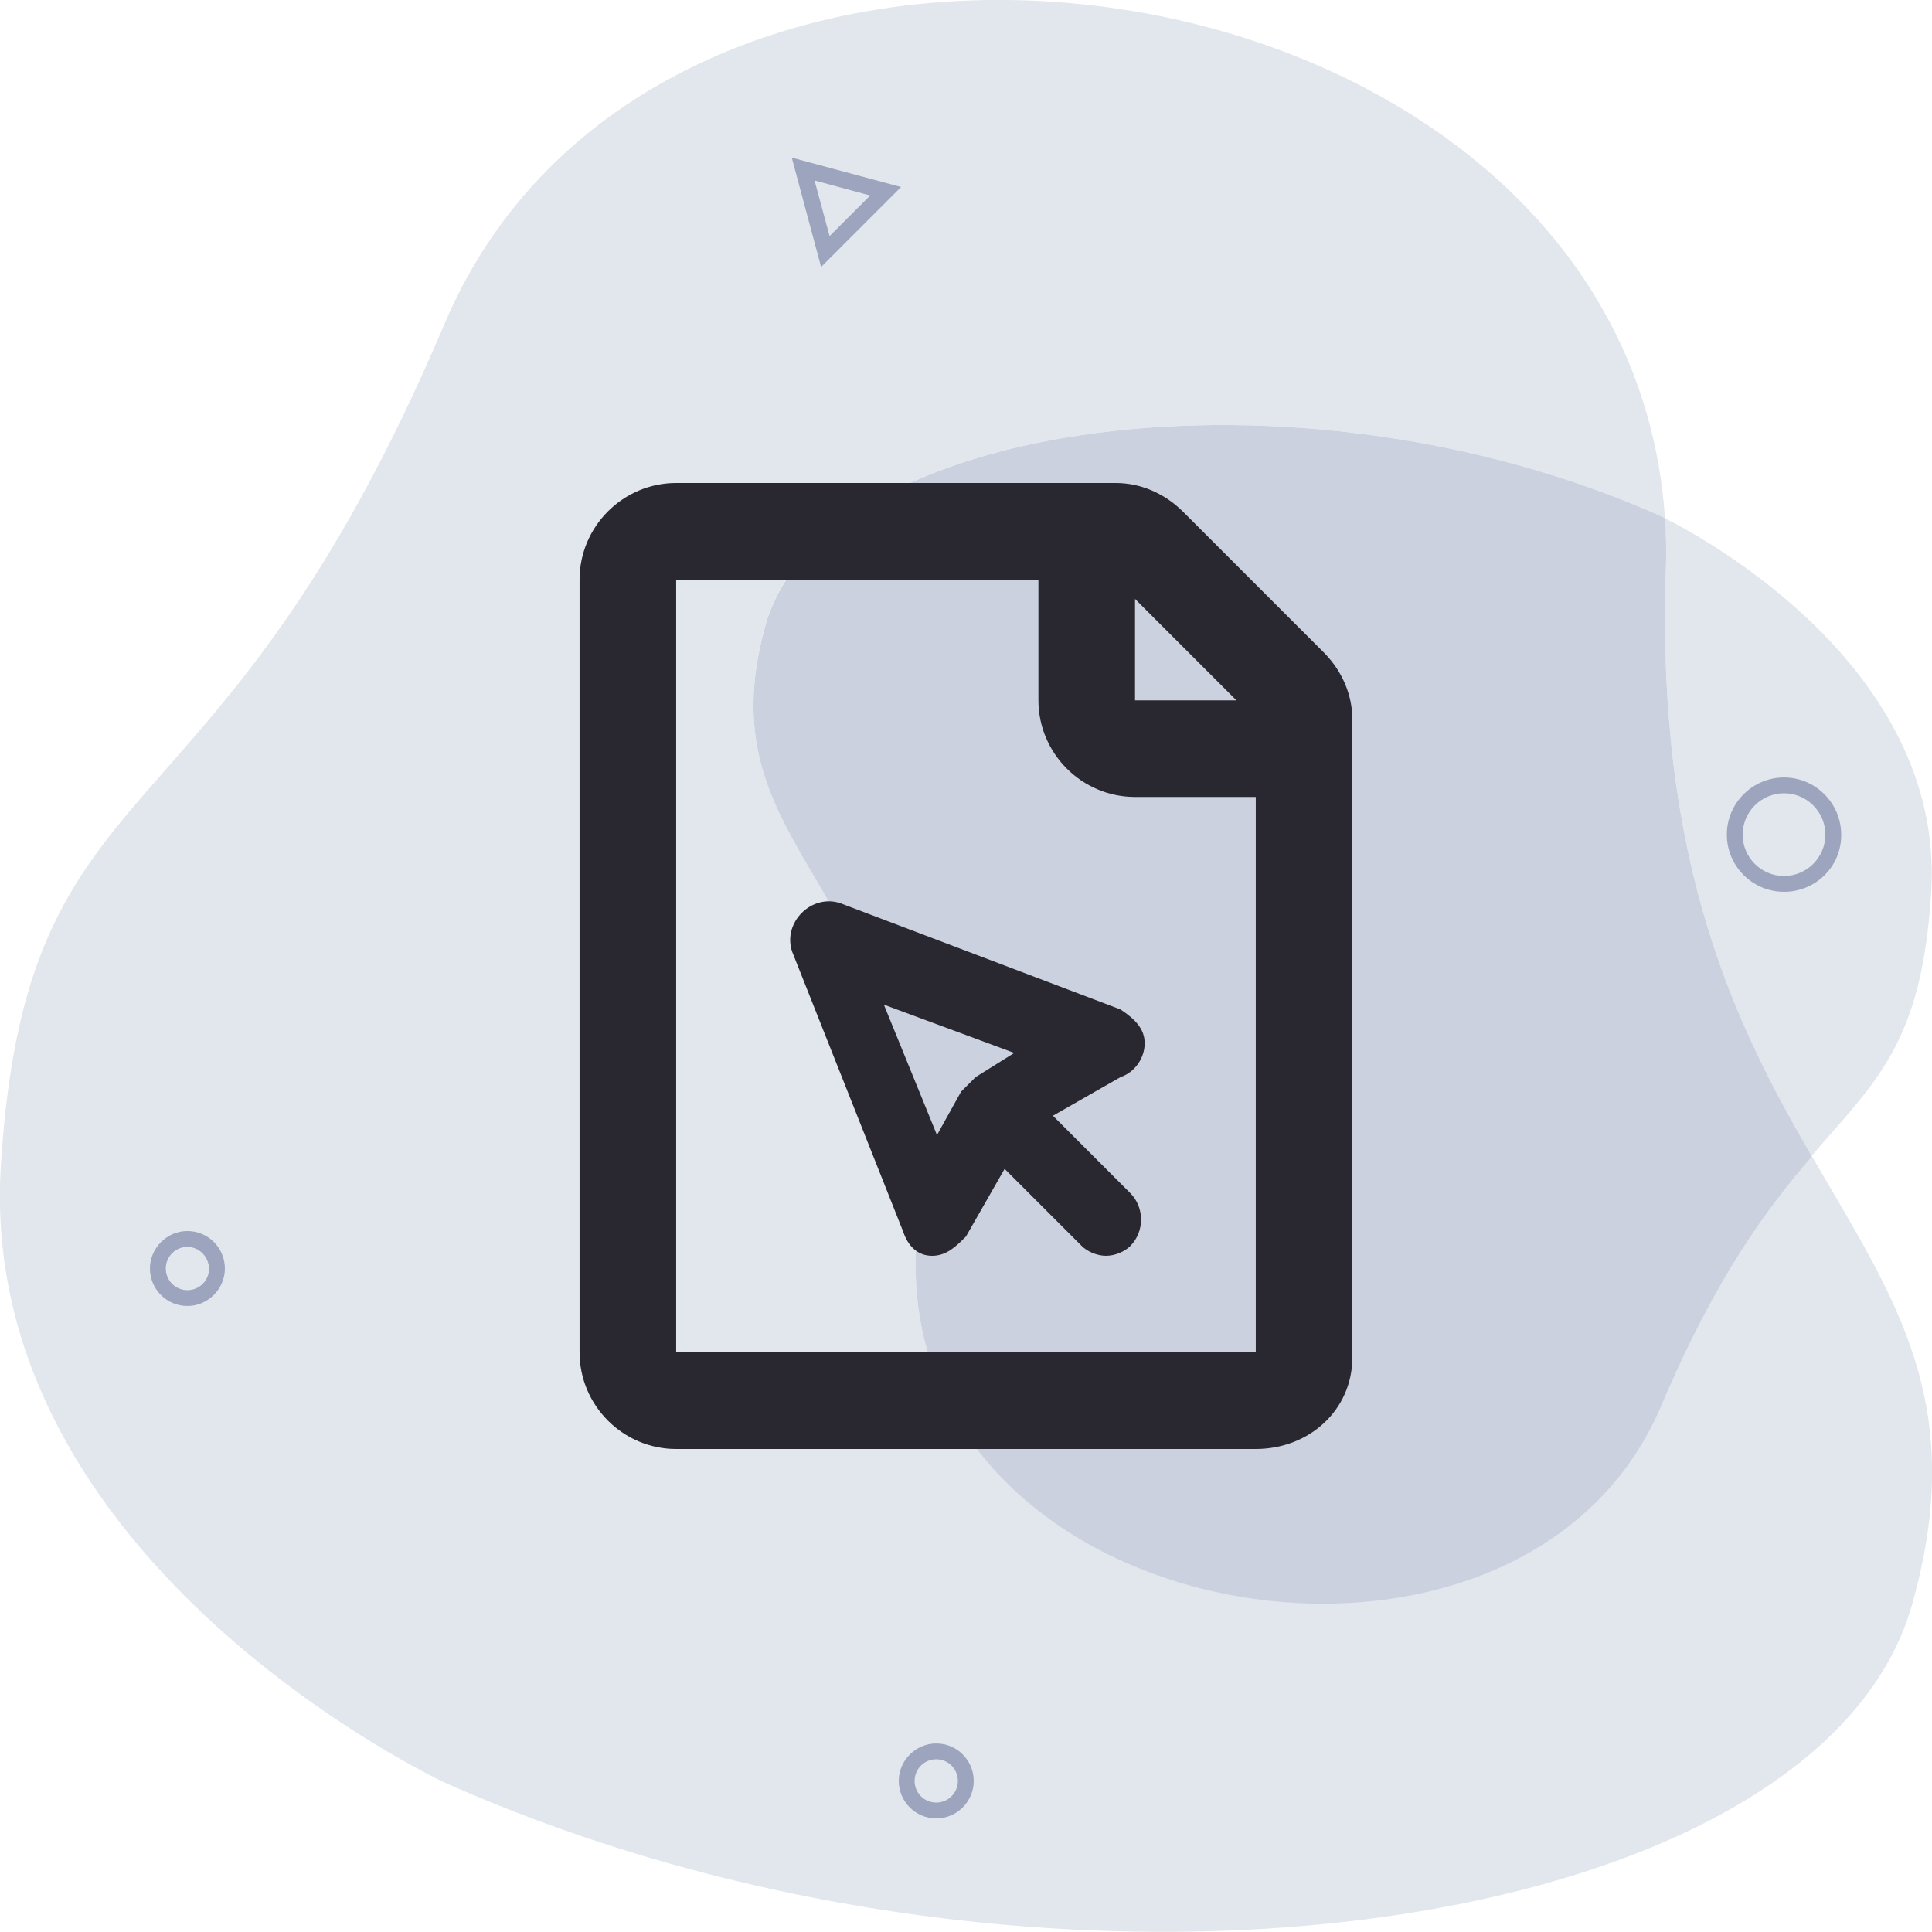 <svg width="58" height="58" viewBox="0 0 58 58" fill="none" xmlns="http://www.w3.org/2000/svg">
<g clip-path="url(#clip0_34196_59545)">
<path fill-rule="evenodd" clip-rule="evenodd" d="M54.392 34.707C53.093 36.215 51.539 38.257 49.868 42.2C45.692 52.072 27.132 48.998 27.492 37.653C27.851 26.355 20.996 25.845 22.979 18.757C24.696 12.644 38.86 10.591 49.868 15.497C49.868 15.497 49.915 15.521 49.984 15.555C48.813 -1.694 19.987 -5.974 13.34 9.732C6.484 25.914 0.777 22.538 0.023 35.043C-0.685 46.956 13.34 53.511 13.34 53.511C31.378 61.549 54.601 58.185 57.408 48.151C59.113 42.084 56.851 38.953 54.392 34.707Z" fill="#E2E7ED"/>
<path fill-rule="evenodd" clip-rule="evenodd" d="M50.008 17.179C49.729 26.018 52.142 30.832 54.381 34.706C56.33 32.433 57.698 31.342 57.977 26.76C58.383 19.997 51.005 16.065 49.973 15.555C50.019 16.088 50.031 16.622 50.008 17.179Z" fill="#E2E7ED"/>
<path d="M28.107 54.59C27.48 54.59 26.981 54.08 26.981 53.465C26.981 52.85 27.492 52.34 28.107 52.34C28.733 52.34 29.232 52.85 29.232 53.465C29.232 54.08 28.733 54.59 28.107 54.59ZM28.107 52.815C27.747 52.815 27.457 53.105 27.457 53.465C27.457 53.825 27.747 54.115 28.107 54.115C28.466 54.115 28.756 53.825 28.756 53.465C28.756 53.105 28.466 52.815 28.107 52.815Z" fill="#9DA5BE"/>
<path d="M53.558 26.773C52.606 26.773 51.841 25.996 51.841 25.057C51.841 24.105 52.618 23.34 53.558 23.34C54.509 23.34 55.274 24.117 55.274 25.057C55.286 26.008 54.509 26.773 53.558 26.773ZM53.558 23.815C52.873 23.815 52.316 24.372 52.316 25.057C52.316 25.741 52.873 26.298 53.558 26.298C54.242 26.298 54.799 25.741 54.799 25.057C54.799 24.372 54.242 23.815 53.558 23.815Z" fill="#9DA5BE"/>
<path d="M5.626 39.207C5 39.207 4.501 38.697 4.501 38.082C4.501 37.467 5.011 36.957 5.626 36.957C6.253 36.957 6.751 37.467 6.751 38.082C6.751 38.697 6.241 39.207 5.626 39.207ZM5.626 37.433C5.267 37.433 4.977 37.723 4.977 38.082C4.977 38.442 5.267 38.732 5.626 38.732C5.986 38.732 6.276 38.442 6.276 38.082C6.264 37.723 5.974 37.433 5.626 37.433Z" fill="#9DA5BE"/>
<path d="M24.65 8.015L23.769 4.732L27.051 5.614L24.65 8.015ZM24.453 5.417L24.905 7.087L26.123 5.869L24.453 5.417Z" fill="#9DA5BE"/>
<path fill-rule="evenodd" clip-rule="evenodd" d="M50.008 17.179C50.031 16.622 50.02 16.089 49.985 15.555C49.904 15.52 49.869 15.497 49.869 15.497C38.861 10.59 24.697 12.643 22.98 18.768C20.997 25.856 27.852 26.355 27.492 37.665C27.133 48.998 45.681 52.084 49.869 42.212C51.539 38.268 53.094 36.226 54.393 34.718C52.142 30.832 49.73 26.018 50.008 17.179Z" fill="#CBD1DE"/>
</g>
<path d="M39.729 19.575L35.524 15.37C34.944 14.79 34.219 14.5 33.494 14.5H20.299C18.704 14.5 17.399 15.805 17.399 17.4V40.6C17.399 42.195 18.704 43.5 20.299 43.5H37.699C39.294 43.5 40.599 42.34 40.599 40.745V21.605C40.599 20.88 40.309 20.155 39.729 19.575ZM34.074 17.98L37.119 21.025H34.074V17.98ZM37.699 40.6H20.299V17.4H31.174V21.025C31.174 22.62 32.479 23.925 34.074 23.925H37.699V40.6ZM34.364 31.32C34.364 30.885 34.074 30.595 33.639 30.305L25.229 27.115C24.794 26.97 24.359 27.115 24.069 27.405C23.779 27.695 23.634 28.13 23.779 28.565L27.114 36.975C27.259 37.41 27.549 37.7 27.984 37.7C28.419 37.7 28.709 37.41 28.999 37.12L30.159 35.09L32.479 37.41C32.624 37.555 32.914 37.7 33.204 37.7C33.494 37.7 33.784 37.555 33.929 37.41C34.364 36.975 34.364 36.25 33.929 35.815L31.609 33.495L33.639 32.335C34.074 32.19 34.364 31.755 34.364 31.32ZM29.289 32.335C29.144 32.48 28.999 32.625 28.854 32.77L28.129 34.075L26.534 30.16L30.449 31.61L29.289 32.335Z" fill="#292730"/>
<defs>
<clipPath id="clip0_34196_59545">
<rect width="58" height="58" fill="white"/>
</clipPath>
</defs>
</svg>
